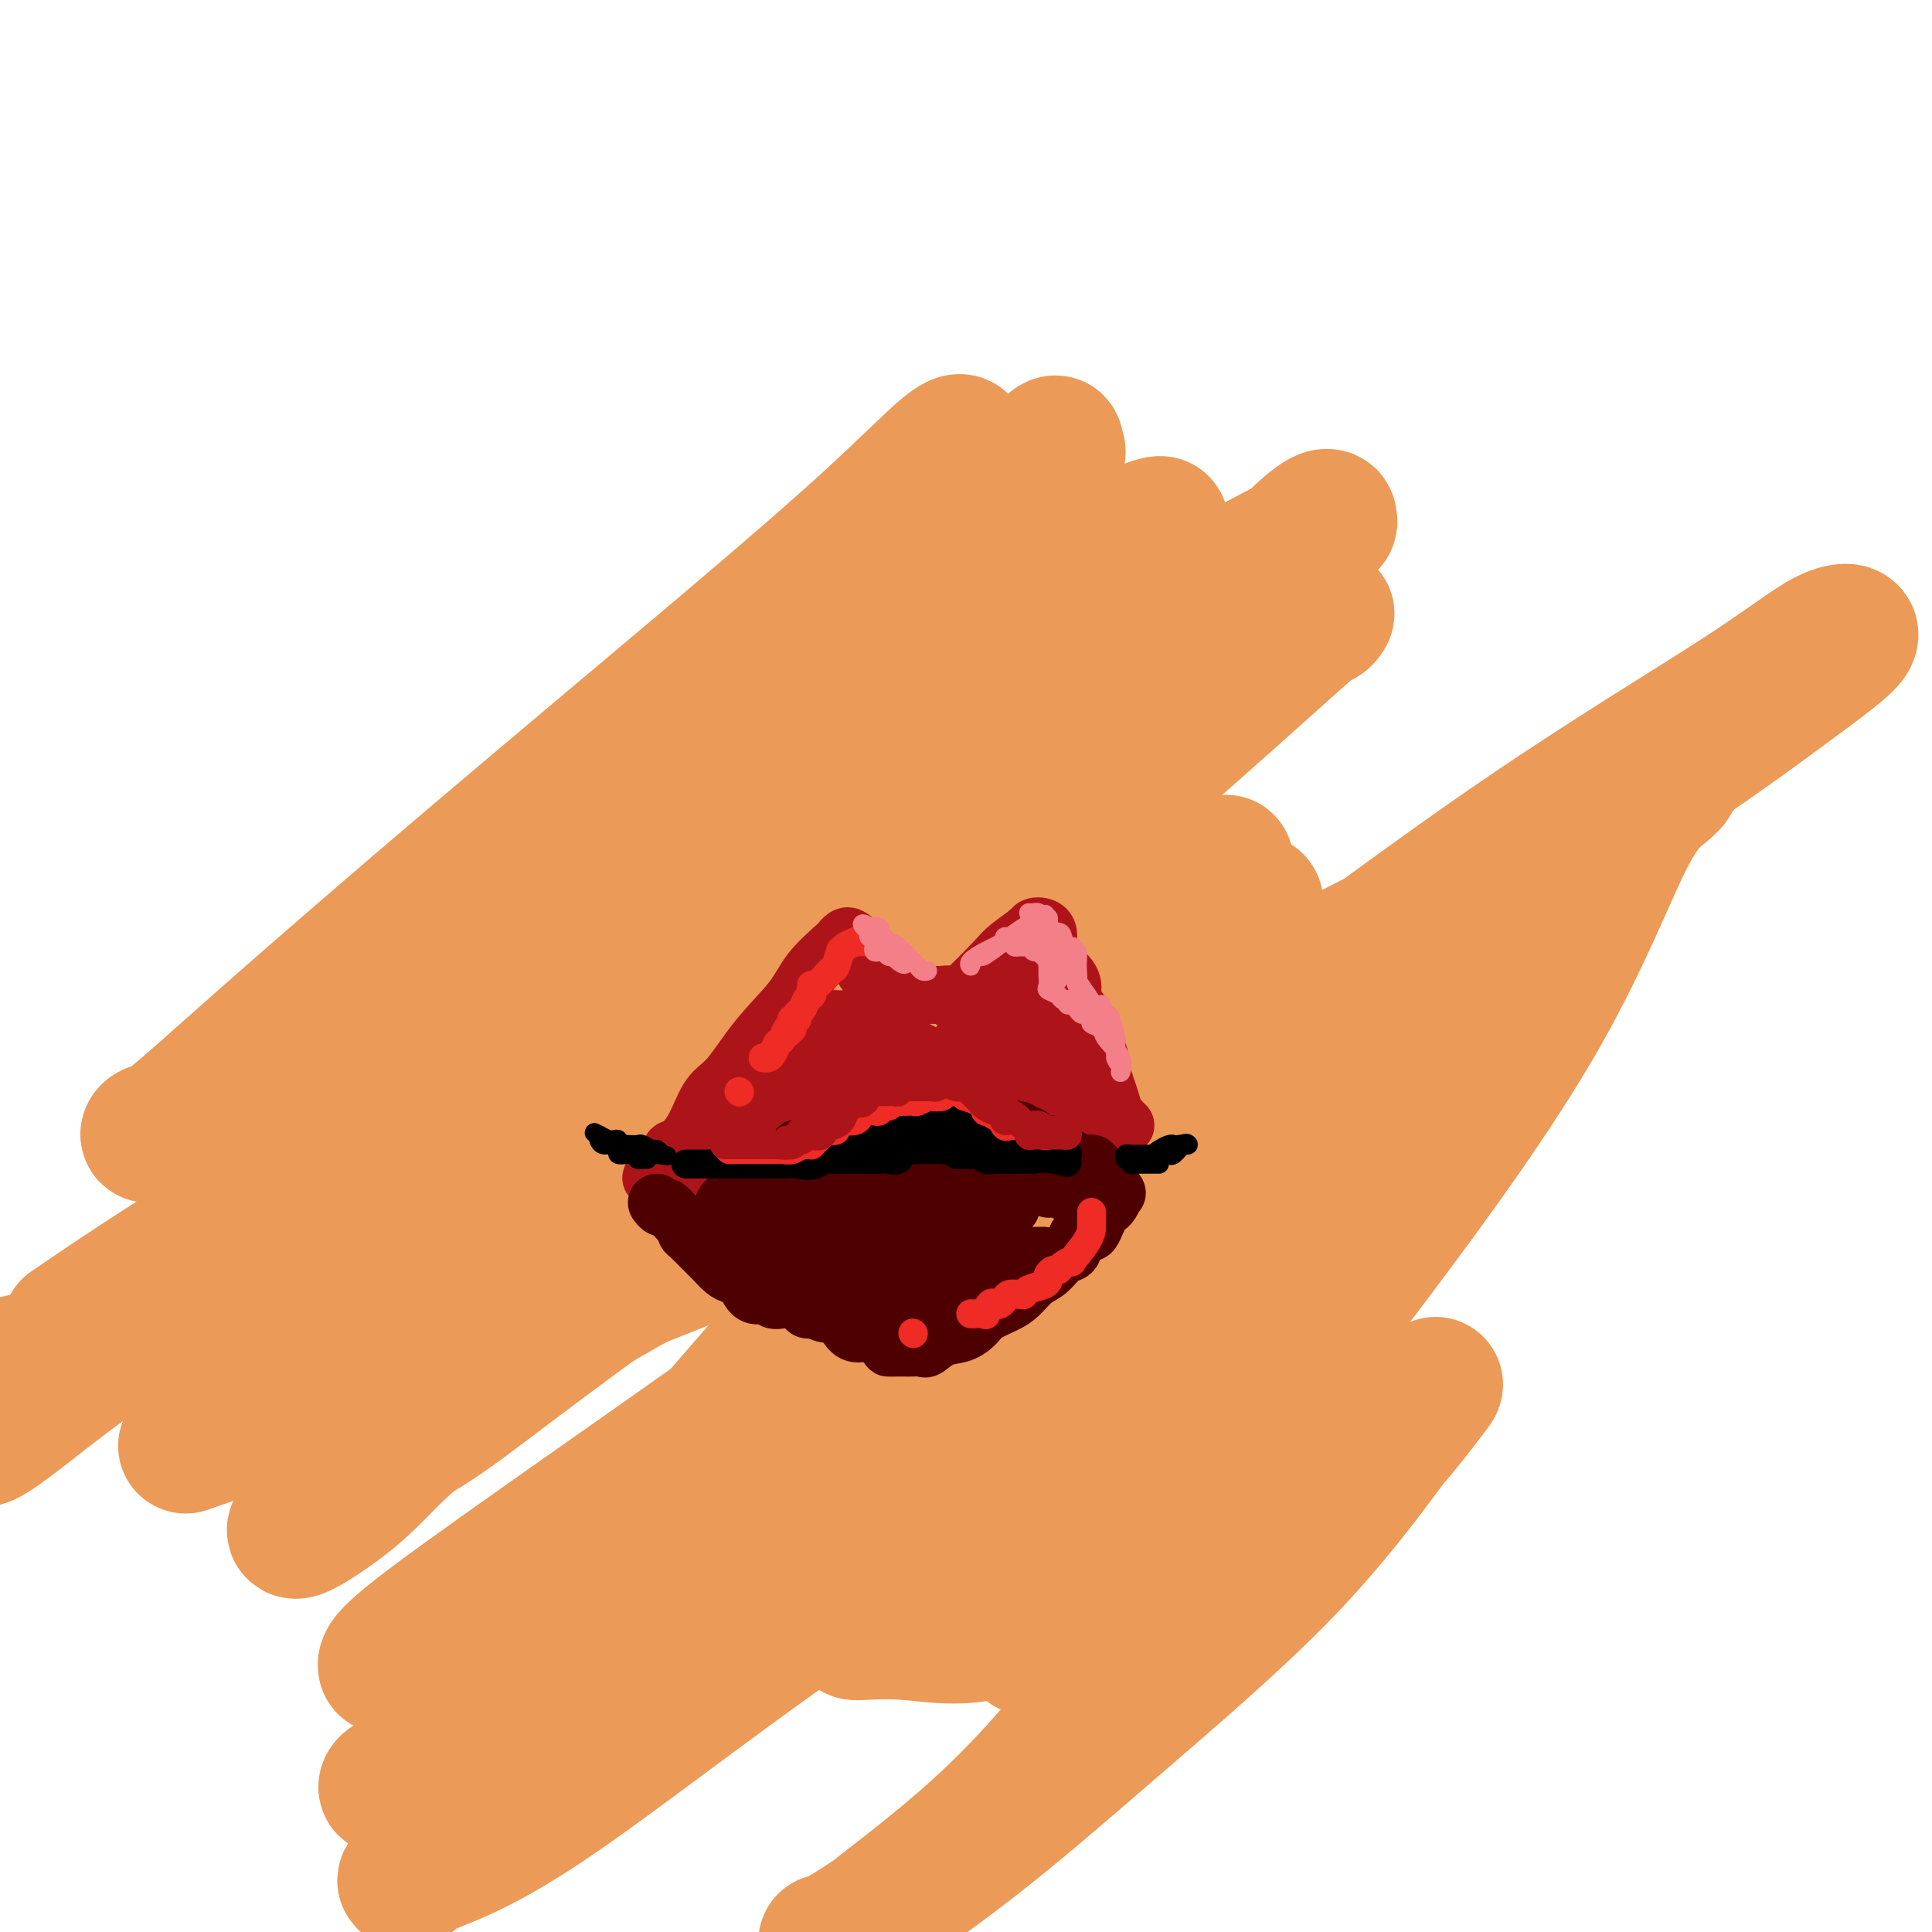 <svg viewBox='0 0 400 400' version='1.1' xmlns='http://www.w3.org/2000/svg' xmlns:xlink='http://www.w3.org/1999/xlink'><g fill='none' stroke='#EC9A57' stroke-width='28' stroke-linecap='round' stroke-linejoin='round'><path d='M198,133c-1.293,1.095 -2.586,2.190 -4,3c-1.414,0.810 -2.949,1.334 -6,3c-3.051,1.666 -7.617,4.473 -15,10c-7.383,5.527 -17.584,13.773 -25,20c-7.416,6.227 -12.047,10.434 -16,14c-3.953,3.566 -7.229,6.490 -9,8c-1.771,1.510 -2.037,1.607 -3,2c-0.963,0.393 -2.624,1.082 -1,1c1.624,-0.082 6.531,-0.935 11,-3c4.469,-2.065 8.498,-5.342 18,-11c9.502,-5.658 24.475,-13.697 39,-22c14.525,-8.303 28.603,-16.869 41,-24c12.397,-7.131 23.115,-12.825 31,-17c7.885,-4.175 12.937,-6.831 15,-8c2.063,-1.169 1.136,-0.851 1,-1c-0.136,-0.149 0.519,-0.765 0,-1c-0.519,-0.235 -2.213,-0.091 -9,7c-6.787,7.091 -18.666,21.127 -31,35c-12.334,13.873 -25.124,27.584 -41,44c-15.876,16.416 -34.839,35.537 -52,52c-17.161,16.463 -32.521,30.268 -44,40c-11.479,9.732 -19.077,15.392 -24,19c-4.923,3.608 -7.172,5.164 -8,6c-0.828,0.836 -0.237,0.953 0,1c0.237,0.047 0.118,0.023 0,0'/><path d='M66,311c-11.175,10.772 -1.113,4.702 5,0c6.113,-4.702 8.275,-8.037 14,-13c5.725,-4.963 15.012,-11.553 28,-21c12.988,-9.447 29.678,-21.751 47,-34c17.322,-12.249 35.276,-24.443 49,-34c13.724,-9.557 23.217,-16.476 30,-21c6.783,-4.524 10.856,-6.654 13,-8c2.144,-1.346 2.358,-1.908 1,-1c-1.358,0.908 -4.289,3.288 -11,7c-6.711,3.712 -17.202,8.757 -32,15c-14.798,6.243 -33.905,13.684 -56,23c-22.095,9.316 -47.179,20.508 -70,30c-22.821,9.492 -43.377,17.283 -58,22c-14.623,4.717 -23.311,6.358 -32,8'/><path d='M17,273c-2.253,1.538 -4.505,3.076 0,0c4.505,-3.076 15.769,-10.766 31,-20c15.231,-9.234 34.429,-20.011 47,-27c12.571,-6.989 18.514,-10.190 25,-14c6.486,-3.810 13.516,-8.228 19,-11c5.484,-2.772 9.424,-3.898 13,-5c3.576,-1.102 6.788,-2.180 9,-3c2.212,-0.820 3.423,-1.382 5,-2c1.577,-0.618 3.519,-1.290 5,-2c1.481,-0.710 2.500,-1.456 3,-2c0.500,-0.544 0.482,-0.885 1,-1c0.518,-0.115 1.573,-0.003 -1,1c-2.573,1.003 -8.772,2.896 -21,11c-12.228,8.104 -30.484,22.420 -51,35c-20.516,12.580 -43.293,23.425 -61,34c-17.707,10.575 -30.345,20.878 -37,26c-6.655,5.122 -7.328,5.061 -8,5'/><path d='M48,296c-8.275,2.909 -16.551,5.818 0,0c16.551,-5.818 57.928,-20.365 92,-34c34.072,-13.635 60.839,-26.360 91,-41c30.161,-14.640 63.715,-31.194 88,-45c24.285,-13.806 39.302,-24.864 49,-32c9.698,-7.136 14.076,-10.350 15,-12c0.924,-1.650 -1.606,-1.735 -5,0c-3.394,1.735 -7.650,5.290 -18,12c-10.350,6.710 -26.792,16.576 -45,29c-18.208,12.424 -38.183,27.406 -62,45c-23.817,17.594 -51.477,37.800 -74,54c-22.523,16.200 -39.908,28.393 -55,39c-15.092,10.607 -27.892,19.629 -35,25c-7.108,5.371 -8.523,7.090 -9,8c-0.477,0.910 -0.017,1.010 0,1c0.017,-0.010 -0.408,-0.130 0,0c0.408,0.130 1.648,0.508 4,0c2.352,-0.508 5.816,-1.904 12,-6c6.184,-4.096 15.090,-10.891 27,-19c11.910,-8.109 26.825,-17.530 45,-29c18.175,-11.470 39.610,-24.988 58,-37c18.390,-12.012 33.734,-22.516 45,-30c11.266,-7.484 18.452,-11.947 23,-15c4.548,-3.053 6.456,-4.695 5,-3c-1.456,1.695 -6.277,6.725 -10,11c-3.723,4.275 -6.350,7.793 -14,16c-7.650,8.207 -20.325,21.104 -33,34'/><path d='M242,267c-15.306,16.712 -25.070,27.993 -34,38c-8.930,10.007 -17.025,18.741 -22,24c-4.975,5.259 -6.830,7.045 -8,8c-1.170,0.955 -1.654,1.080 0,1c1.654,-0.080 5.448,-0.364 10,0c4.552,0.364 9.863,1.378 16,0c6.137,-1.378 13.098,-5.146 20,-9c6.902,-3.854 13.743,-7.794 24,-14c10.257,-6.206 23.931,-14.678 32,-19c8.069,-4.322 10.535,-4.494 13,-6c2.465,-1.506 4.930,-4.345 4,-3c-0.930,1.345 -5.256,6.875 -7,9c-1.744,2.125 -0.908,0.846 -4,5c-3.092,4.154 -10.113,13.740 -20,24c-9.887,10.260 -22.640,21.193 -34,31c-11.360,9.807 -21.328,18.486 -31,26c-9.672,7.514 -19.049,13.861 -24,17c-4.951,3.139 -5.475,3.069 -6,3'/><path d='M184,394c-1.407,1.089 -2.814,2.178 0,0c2.814,-2.178 9.849,-7.621 16,-13c6.151,-5.379 11.417,-10.692 17,-17c5.583,-6.308 11.481,-13.610 18,-22c6.519,-8.390 13.658,-17.867 19,-26c5.342,-8.133 8.888,-14.920 12,-21c3.112,-6.080 5.791,-11.451 7,-14c1.209,-2.549 0.946,-2.276 1,-3c0.054,-0.724 0.423,-2.447 0,-3c-0.423,-0.553 -1.638,0.063 -3,0c-1.362,-0.063 -2.872,-0.806 -5,0c-2.128,0.806 -4.876,3.160 -13,8c-8.124,4.840 -21.624,12.165 -37,21c-15.376,8.835 -32.627,19.179 -51,32c-18.373,12.821 -37.869,28.117 -51,37c-13.131,8.883 -19.899,11.352 -24,13c-4.101,1.648 -5.537,2.475 -6,3c-0.463,0.525 0.046,0.746 1,0c0.954,-0.746 2.354,-2.461 3,-3c0.646,-0.539 0.538,0.098 3,-3c2.462,-3.098 7.494,-9.931 11,-14c3.506,-4.069 5.486,-5.374 20,-22c14.514,-16.626 41.564,-48.572 60,-70c18.436,-21.428 28.260,-32.339 39,-44c10.740,-11.661 22.397,-24.072 29,-32c6.603,-7.928 8.151,-11.372 9,-13c0.849,-1.628 0.998,-1.438 1,-1c0.002,0.438 -0.142,1.125 -1,2c-0.858,0.875 -2.429,1.937 -4,3'/><path d='M255,192c-4.422,3.170 -13.478,9.095 -21,14c-7.522,4.905 -13.510,8.792 -33,20c-19.490,11.208 -52.483,29.739 -74,42c-21.517,12.261 -31.559,18.252 -39,22c-7.441,3.748 -12.281,5.254 -14,6c-1.719,0.746 -0.316,0.733 0,1c0.316,0.267 -0.453,0.816 1,0c1.453,-0.816 5.129,-2.995 10,-7c4.871,-4.005 10.937,-9.837 21,-19c10.063,-9.163 24.125,-21.659 40,-35c15.875,-13.341 33.565,-27.529 51,-42c17.435,-14.471 34.617,-29.225 48,-41c13.383,-11.775 22.968,-20.570 27,-24c4.032,-3.430 2.511,-1.494 2,-1c-0.511,0.494 -0.011,-0.454 0,-1c0.011,-0.546 -0.467,-0.689 -2,0c-1.533,0.689 -4.120,2.209 -11,5c-6.880,2.791 -18.052,6.851 -34,14c-15.948,7.149 -36.673,17.386 -58,27c-21.327,9.614 -43.257,18.604 -63,27c-19.743,8.396 -37.299,16.199 -49,22c-11.701,5.801 -17.545,9.599 -20,11c-2.455,1.401 -1.519,0.404 -1,0c0.519,-0.404 0.622,-0.214 2,0c1.378,0.214 4.029,0.452 7,-1c2.971,-1.452 6.260,-4.595 12,-10c5.740,-5.405 13.930,-13.070 23,-21c9.070,-7.930 19.020,-16.123 31,-27c11.980,-10.877 25.990,-24.439 40,-38'/><path d='M151,136c20.841,-18.689 25.944,-22.413 31,-27c5.056,-4.587 10.065,-10.039 13,-13c2.935,-2.961 3.798,-3.433 4,-4c0.202,-0.567 -0.255,-1.228 -3,1c-2.745,2.228 -7.777,7.347 -15,14c-7.223,6.653 -16.637,14.841 -31,27c-14.363,12.159 -33.675,28.291 -51,43c-17.325,14.709 -32.664,27.995 -44,38c-11.336,10.005 -18.670,16.727 -22,19c-3.330,2.273 -2.655,0.096 -1,0c1.655,-0.096 4.290,1.888 8,0c3.710,-1.888 8.494,-7.649 17,-15c8.506,-7.351 20.735,-16.292 34,-27c13.265,-10.708 27.565,-23.183 42,-35c14.435,-11.817 29.003,-22.977 44,-34c14.997,-11.023 30.423,-21.909 37,-27c6.577,-5.091 4.305,-4.387 4,-4c-0.305,0.387 1.356,0.458 1,2c-0.356,1.542 -2.729,4.556 -6,8c-3.271,3.444 -7.438,7.317 -13,12c-5.562,4.683 -12.518,10.175 -22,17c-9.482,6.825 -21.490,14.984 -32,22c-10.510,7.016 -19.522,12.889 -27,17c-7.478,4.111 -13.422,6.460 -13,7c0.422,0.540 7.211,-0.730 14,-2'/><path d='M120,175c6.161,-3.442 14.562,-11.049 24,-18c9.438,-6.951 19.913,-13.248 33,-20c13.087,-6.752 28.787,-13.959 40,-19c11.213,-5.041 17.939,-7.916 21,-9c3.061,-1.084 2.459,-0.379 2,0c-0.459,0.379 -0.773,0.430 -2,2c-1.227,1.570 -3.366,4.658 -5,7c-1.634,2.342 -2.764,3.938 -7,9c-4.236,5.062 -11.579,13.590 -32,38c-20.421,24.410 -53.922,64.702 -76,89c-22.078,24.298 -32.735,32.603 -39,38c-6.265,5.397 -8.138,7.887 -8,9c0.138,1.113 2.286,0.847 3,1c0.714,0.153 -0.006,0.723 2,0c2.006,-0.723 6.738,-2.740 12,-6c5.262,-3.260 11.056,-7.764 18,-13c6.944,-5.236 15.040,-11.205 27,-20c11.960,-8.795 27.786,-20.417 41,-30c13.214,-9.583 23.817,-17.126 32,-22c8.183,-4.874 13.948,-7.078 16,-8c2.052,-0.922 0.393,-0.562 0,0c-0.393,0.562 0.481,1.325 0,2c-0.481,0.675 -2.316,1.260 -6,6c-3.684,4.740 -9.218,13.635 -19,26c-9.782,12.365 -23.811,28.200 -41,48c-17.189,19.800 -37.536,43.564 -51,59c-13.464,15.436 -20.044,22.545 -23,25c-2.956,2.455 -2.287,0.256 -1,0c1.287,-0.256 3.193,1.431 7,0c3.807,-1.431 9.516,-5.980 20,-14c10.484,-8.020 25.742,-19.510 41,-31'/><path d='M149,324c19.991,-15.852 39.470,-32.983 57,-48c17.530,-15.017 33.111,-27.921 57,-48c23.889,-20.079 56.084,-47.334 71,-59c14.916,-11.666 12.552,-7.742 12,-7c-0.552,0.742 0.709,-1.698 1,-2c0.291,-0.302 -0.389,1.534 -2,3c-1.611,1.466 -4.154,2.563 -8,10c-3.846,7.437 -8.995,21.214 -18,37c-9.005,15.786 -21.867,33.582 -35,51c-13.133,17.418 -26.538,34.457 -37,46c-10.462,11.543 -17.979,17.589 -23,22c-5.021,4.411 -7.544,7.188 -9,9c-1.456,1.812 -1.845,2.661 -2,3c-0.155,0.339 -0.078,0.170 0,0'/></g>
<g fill='none' stroke='#AD1419' stroke-width='12' stroke-linecap='round' stroke-linejoin='round'><path d='M185,206c-0.806,0.021 -1.613,0.041 -2,0c-0.387,-0.041 -0.356,-0.144 -1,-1c-0.644,-0.856 -1.965,-2.465 -3,-4c-1.035,-1.535 -1.784,-2.996 -2,-4c-0.216,-1.004 0.100,-1.551 0,-2c-0.100,-0.449 -0.618,-0.799 -1,-1c-0.382,-0.201 -0.630,-0.251 -1,0c-0.370,0.251 -0.863,0.804 -1,1c-0.137,0.196 0.081,0.034 -1,1c-1.081,0.966 -3.461,3.060 -5,5c-1.539,1.940 -2.235,3.726 -4,6c-1.765,2.274 -4.598,5.037 -7,8c-2.402,2.963 -4.375,6.128 -6,8c-1.625,1.872 -2.904,2.452 -4,4c-1.096,1.548 -2.009,4.064 -3,6c-0.991,1.936 -2.059,3.292 -3,4c-0.941,0.708 -1.753,0.768 -2,1c-0.247,0.232 0.072,0.638 0,1c-0.072,0.362 -0.536,0.681 -1,1'/><path d='M138,240c-5.667,7.067 -2.333,2.733 -1,1c1.333,-1.733 0.667,-0.867 0,0'/><path d='M197,207c-0.097,-0.409 -0.194,-0.818 0,-1c0.194,-0.182 0.680,-0.137 1,0c0.320,0.137 0.473,0.366 2,-1c1.527,-1.366 4.427,-4.327 6,-6c1.573,-1.673 1.817,-2.060 3,-3c1.183,-0.940 3.304,-2.435 4,-3c0.696,-0.565 -0.033,-0.199 0,0c0.033,0.199 0.828,0.233 1,0c0.172,-0.233 -0.280,-0.733 0,-1c0.280,-0.267 1.291,-0.300 2,0c0.709,0.300 1.116,0.933 1,2c-0.116,1.067 -0.755,2.570 0,4c0.755,1.430 2.905,2.789 4,4c1.095,1.211 1.133,2.273 1,3c-0.133,0.727 -0.439,1.119 0,2c0.439,0.881 1.623,2.253 2,3c0.377,0.747 -0.054,0.870 0,1c0.054,0.130 0.591,0.266 1,1c0.409,0.734 0.688,2.067 1,3c0.312,0.933 0.656,1.467 1,2'/><path d='M227,217c1.654,4.177 0.288,2.121 0,2c-0.288,-0.121 0.501,1.693 1,3c0.499,1.307 0.707,2.105 1,3c0.293,0.895 0.671,1.886 1,3c0.329,1.114 0.610,2.351 1,3c0.390,0.649 0.888,0.710 1,1c0.112,0.290 -0.162,0.809 0,1c0.162,0.191 0.761,0.055 1,0c0.239,-0.055 0.120,-0.027 0,0'/><path d='M141,248c0.401,0.084 0.801,0.168 1,0c0.199,-0.168 0.196,-0.587 1,-1c0.804,-0.413 2.413,-0.820 3,-1c0.587,-0.180 0.151,-0.132 1,-1c0.849,-0.868 2.983,-2.651 6,-5c3.017,-2.349 6.915,-5.264 9,-7c2.085,-1.736 2.356,-2.293 3,-3c0.644,-0.707 1.662,-1.562 3,-2c1.338,-0.438 2.996,-0.457 4,-1c1.004,-0.543 1.354,-1.610 2,-2c0.646,-0.390 1.588,-0.105 2,0c0.412,0.105 0.293,0.028 1,0c0.707,-0.028 2.238,-0.007 3,0c0.762,0.007 0.755,0.002 1,0c0.245,-0.002 0.742,-0.000 1,0c0.258,0.000 0.276,-0.001 1,0c0.724,0.001 2.153,0.003 3,0c0.847,-0.003 1.113,-0.012 2,0c0.887,0.012 2.395,0.045 3,0c0.605,-0.045 0.308,-0.169 1,0c0.692,0.169 2.373,0.632 3,1c0.627,0.368 0.199,0.642 1,1c0.801,0.358 2.831,0.799 4,1c1.169,0.201 1.477,0.163 2,0c0.523,-0.163 1.261,-0.451 2,0c0.739,0.451 1.480,1.640 2,2c0.520,0.360 0.820,-0.110 1,0c0.180,0.110 0.241,0.799 1,1c0.759,0.201 2.217,-0.085 3,0c0.783,0.085 0.892,0.543 1,1'/><path d='M212,232c3.427,1.022 1.495,0.077 1,0c-0.495,-0.077 0.449,0.715 1,1c0.551,0.285 0.710,0.063 1,0c0.290,-0.063 0.712,0.034 1,0c0.288,-0.034 0.442,-0.197 1,0c0.558,0.197 1.518,0.756 2,1c0.482,0.244 0.485,0.174 1,0c0.515,-0.174 1.542,-0.453 2,0c0.458,0.453 0.347,1.638 1,2c0.653,0.362 2.070,-0.099 3,0c0.930,0.099 1.371,0.760 2,1c0.629,0.240 1.445,0.060 2,0c0.555,-0.060 0.851,-0.001 1,0c0.149,0.001 0.153,-0.055 -1,0c-1.153,0.055 -3.463,0.222 -5,0c-1.537,-0.222 -2.301,-0.833 -3,-1c-0.699,-0.167 -1.334,0.110 -2,0c-0.666,-0.110 -1.364,-0.607 -2,-1c-0.636,-0.393 -1.210,-0.683 -2,-1c-0.790,-0.317 -1.797,-0.662 -3,-1c-1.203,-0.338 -2.601,-0.669 -4,-1'/><path d='M209,232c-3.854,-1.174 -2.987,-1.609 -3,-2c-0.013,-0.391 -0.904,-0.739 -2,-1c-1.096,-0.261 -2.398,-0.436 -3,-1c-0.602,-0.564 -0.504,-1.518 -1,-2c-0.496,-0.482 -1.587,-0.492 -2,-1c-0.413,-0.508 -0.149,-1.513 0,-2c0.149,-0.487 0.182,-0.454 0,-1c-0.182,-0.546 -0.578,-1.669 -1,-2c-0.422,-0.331 -0.869,0.130 -1,0c-0.131,-0.130 0.055,-0.851 0,-1c-0.055,-0.149 -0.351,0.273 0,0c0.351,-0.273 1.351,-1.240 2,-2c0.649,-0.760 0.948,-1.313 2,-2c1.052,-0.687 2.855,-1.507 4,-2c1.145,-0.493 1.630,-0.658 2,-1c0.370,-0.342 0.625,-0.861 1,-1c0.375,-0.139 0.870,0.104 1,0c0.130,-0.104 -0.106,-0.554 0,-1c0.106,-0.446 0.553,-0.889 1,-1c0.447,-0.111 0.893,0.110 1,0c0.107,-0.110 -0.126,-0.551 0,-1c0.126,-0.449 0.612,-0.906 1,-1c0.388,-0.094 0.679,0.177 1,0c0.321,-0.177 0.674,-0.800 1,-1c0.326,-0.200 0.626,0.023 1,0c0.374,-0.023 0.821,-0.292 1,0c0.179,0.292 0.089,1.146 0,2'/><path d='M215,208c0.494,1.633 -0.270,5.215 0,8c0.270,2.785 1.574,4.775 2,6c0.426,1.225 -0.025,1.687 0,2c0.025,0.313 0.527,0.476 1,1c0.473,0.524 0.917,1.408 1,2c0.083,0.592 -0.194,0.891 0,1c0.194,0.109 0.859,0.029 1,0c0.141,-0.029 -0.241,-0.008 0,0c0.241,0.008 1.104,0.003 1,0c-0.104,-0.003 -1.175,-0.005 -2,0c-0.825,0.005 -1.405,0.017 -2,0c-0.595,-0.017 -1.205,-0.061 -2,0c-0.795,0.061 -1.773,0.228 -2,0c-0.227,-0.228 0.299,-0.853 0,-1c-0.299,-0.147 -1.423,0.182 -2,0c-0.577,-0.182 -0.608,-0.875 -1,-1c-0.392,-0.125 -1.146,0.317 -2,0c-0.854,-0.317 -1.807,-1.393 -3,-2c-1.193,-0.607 -2.627,-0.745 -4,-1c-1.373,-0.255 -2.687,-0.628 -4,-1'/><path d='M197,222c-3.566,-1.397 -1.479,-1.890 -1,-2c0.479,-0.110 -0.648,0.164 -1,0c-0.352,-0.164 0.072,-0.765 0,-1c-0.072,-0.235 -0.639,-0.104 -1,0c-0.361,0.104 -0.516,0.181 -1,0c-0.484,-0.181 -1.296,-0.621 -2,-1c-0.704,-0.379 -1.299,-0.698 -2,-1c-0.701,-0.302 -1.508,-0.588 -2,-1c-0.492,-0.412 -0.671,-0.952 -1,-1c-0.329,-0.048 -0.809,0.394 -2,0c-1.191,-0.394 -3.093,-1.626 -4,-2c-0.907,-0.374 -0.819,0.110 -1,0c-0.181,-0.110 -0.631,-0.814 -1,-1c-0.369,-0.186 -0.659,0.146 -1,0c-0.341,-0.146 -0.734,-0.771 -1,-1c-0.266,-0.229 -0.404,-0.063 -1,0c-0.596,0.063 -1.652,0.024 -2,0c-0.348,-0.024 0.010,-0.033 0,0c-0.010,0.033 -0.387,0.106 -1,0c-0.613,-0.106 -1.461,-0.393 -3,0c-1.539,0.393 -3.769,1.464 -5,2c-1.231,0.536 -1.464,0.535 -3,2c-1.536,1.465 -4.377,4.396 -6,6c-1.623,1.604 -2.029,1.882 -3,3c-0.971,1.118 -2.508,3.077 -3,4c-0.492,0.923 0.061,0.811 0,1c-0.061,0.189 -0.734,0.681 -1,1c-0.266,0.319 -0.123,0.467 0,1c0.123,0.533 0.225,1.451 0,2c-0.225,0.549 -0.779,0.728 -1,1c-0.221,0.272 -0.111,0.636 0,1'/><path d='M147,235c-0.774,2.168 -0.208,2.087 0,2c0.208,-0.087 0.058,-0.181 0,0c-0.058,0.181 -0.025,0.637 0,1c0.025,0.363 0.040,0.633 0,1c-0.040,0.367 -0.136,0.830 0,1c0.136,0.170 0.505,0.045 1,0c0.495,-0.045 1.115,-0.012 2,0c0.885,0.012 2.033,0.003 3,0c0.967,-0.003 1.751,-0.001 3,0c1.249,0.001 2.963,0.001 4,0c1.037,-0.001 1.398,-0.003 2,0c0.602,0.003 1.446,0.011 2,0c0.554,-0.011 0.817,-0.040 1,0c0.183,0.040 0.285,0.150 1,0c0.715,-0.150 2.044,-0.561 3,-1c0.956,-0.439 1.538,-0.905 2,-1c0.462,-0.095 0.803,0.180 1,0c0.197,-0.180 0.250,-0.817 1,-1c0.750,-0.183 2.197,0.088 3,0c0.803,-0.088 0.963,-0.534 1,-1c0.037,-0.466 -0.049,-0.951 0,-1c0.049,-0.049 0.233,0.338 1,0c0.767,-0.338 2.117,-1.401 3,-2c0.883,-0.599 1.297,-0.735 2,-1c0.703,-0.265 1.694,-0.659 2,-1c0.306,-0.341 -0.071,-0.630 0,-1c0.071,-0.370 0.592,-0.820 1,-1c0.408,-0.180 0.704,-0.090 1,0'/><path d='M187,229c4.023,-1.929 2.580,-1.252 2,-1c-0.580,0.252 -0.296,0.078 0,0c0.296,-0.078 0.603,-0.060 1,0c0.397,0.060 0.883,0.162 1,0c0.117,-0.162 -0.137,-0.587 0,-1c0.137,-0.413 0.664,-0.816 1,-1c0.336,-0.184 0.481,-0.151 -1,1c-1.481,1.151 -4.588,3.421 -7,5c-2.412,1.579 -4.129,2.468 -5,3c-0.871,0.532 -0.895,0.706 -1,1c-0.105,0.294 -0.289,0.707 -1,1c-0.711,0.293 -1.948,0.464 -3,1c-1.052,0.536 -1.917,1.435 -3,2c-1.083,0.565 -2.383,0.797 -3,1c-0.617,0.203 -0.550,0.379 -1,1c-0.450,0.621 -1.415,1.687 -2,2c-0.585,0.313 -0.789,-0.126 -1,0c-0.211,0.126 -0.427,0.818 -1,1c-0.573,0.182 -1.501,-0.148 -2,0c-0.499,0.148 -0.569,0.772 -1,1c-0.431,0.228 -1.223,0.061 -2,0c-0.777,-0.061 -1.538,-0.016 -2,0c-0.462,0.016 -0.624,0.004 -1,0c-0.376,-0.004 -0.964,-0.001 -1,0c-0.036,0.001 0.482,0.001 1,0'/><path d='M155,246c-1.199,-0.216 0.804,-1.756 3,-3c2.196,-1.244 4.586,-2.193 6,-3c1.414,-0.807 1.853,-1.473 3,-2c1.147,-0.527 3.002,-0.916 4,-1c0.998,-0.084 1.140,0.136 2,0c0.860,-0.136 2.437,-0.629 3,-1c0.563,-0.371 0.110,-0.621 1,-1c0.890,-0.379 3.121,-0.886 4,-1c0.879,-0.114 0.407,0.166 1,0c0.593,-0.166 2.253,-0.776 3,-1c0.747,-0.224 0.582,-0.060 1,0c0.418,0.060 1.420,0.016 2,0c0.580,-0.016 0.737,-0.004 1,0c0.263,0.004 0.631,0.001 1,0c0.369,-0.001 0.741,-0.000 1,0c0.259,0.000 0.407,0.000 1,0c0.593,-0.000 1.632,0.000 2,0c0.368,-0.000 0.066,-0.000 1,0c0.934,0.000 3.105,0.001 4,0c0.895,-0.001 0.516,-0.004 1,0c0.484,0.004 1.832,0.017 3,0c1.168,-0.017 2.155,-0.062 3,0c0.845,0.062 1.546,0.233 2,0c0.454,-0.233 0.661,-0.870 1,-1c0.339,-0.130 0.811,0.249 1,0c0.189,-0.249 0.094,-1.124 0,-2'/><path d='M210,230c6.471,-2.051 1.149,-3.179 -2,-4c-3.149,-0.821 -4.126,-1.334 -5,-2c-0.874,-0.666 -1.647,-1.484 -3,-2c-1.353,-0.516 -3.286,-0.730 -4,-1c-0.714,-0.270 -0.207,-0.597 -1,-1c-0.793,-0.403 -2.884,-0.882 -4,-1c-1.116,-0.118 -1.257,0.126 -2,0c-0.743,-0.126 -2.090,-0.621 -3,-1c-0.910,-0.379 -1.384,-0.640 -2,-1c-0.616,-0.360 -1.374,-0.817 -2,-1c-0.626,-0.183 -1.120,-0.092 -2,0c-0.880,0.092 -2.148,0.185 -3,0c-0.852,-0.185 -1.290,-0.648 -3,0c-1.710,0.648 -4.693,2.405 -6,3c-1.307,0.595 -0.940,0.026 -1,0c-0.060,-0.026 -0.549,0.490 -1,1c-0.451,0.510 -0.863,1.015 -1,1c-0.137,-0.015 0.003,-0.551 -1,0c-1.003,0.551 -3.149,2.190 -4,3c-0.851,0.810 -0.409,0.792 -1,1c-0.591,0.208 -2.216,0.643 -3,1c-0.784,0.357 -0.727,0.637 -1,1c-0.273,0.363 -0.877,0.809 -1,1c-0.123,0.191 0.236,0.128 1,0c0.764,-0.128 1.933,-0.322 5,-2c3.067,-1.678 8.034,-4.839 13,-8'/><path d='M173,218c4.473,-2.465 6.154,-3.627 8,-5c1.846,-1.373 3.855,-2.956 5,-4c1.145,-1.044 1.424,-1.548 2,-2c0.576,-0.452 1.449,-0.853 2,-1c0.551,-0.147 0.780,-0.040 1,0c0.220,0.040 0.430,0.015 1,0c0.570,-0.015 1.500,-0.019 2,0c0.500,0.019 0.572,0.061 1,0c0.428,-0.061 1.213,-0.223 2,0c0.787,0.223 1.577,0.833 2,1c0.423,0.167 0.480,-0.109 1,0c0.520,0.109 1.502,0.603 2,1c0.498,0.397 0.512,0.697 1,1c0.488,0.303 1.451,0.608 2,1c0.549,0.392 0.684,0.871 1,1c0.316,0.129 0.814,-0.091 1,0c0.186,0.091 0.061,0.493 0,1c-0.061,0.507 -0.058,1.119 0,2c0.058,0.881 0.170,2.030 0,4c-0.170,1.970 -0.623,4.761 -1,6c-0.377,1.239 -0.679,0.925 -1,1c-0.321,0.075 -0.660,0.537 -1,1'/><path d='M204,226c-0.333,2.500 -0.167,1.250 0,0'/></g>
<g fill='none' stroke='#4E0000' stroke-width='12' stroke-linecap='round' stroke-linejoin='round'><path d='M136,249c0.364,0.477 0.728,0.954 1,1c0.272,0.046 0.451,-0.338 1,0c0.549,0.338 1.469,1.398 2,2c0.531,0.602 0.674,0.745 1,1c0.326,0.255 0.836,0.620 1,1c0.164,0.380 -0.017,0.774 0,1c0.017,0.226 0.231,0.285 1,1c0.769,0.715 2.093,2.087 3,3c0.907,0.913 1.396,1.366 2,2c0.604,0.634 1.321,1.447 2,2c0.679,0.553 1.319,0.845 2,1c0.681,0.155 1.403,0.172 2,1c0.597,0.828 1.069,2.469 2,3c0.931,0.531 2.319,-0.046 3,0c0.681,0.046 0.653,0.715 1,1c0.347,0.285 1.069,0.186 2,0c0.931,-0.186 2.069,-0.458 3,0c0.931,0.458 1.653,1.645 2,2c0.347,0.355 0.319,-0.121 1,0c0.681,0.121 2.073,0.841 3,1c0.927,0.159 1.390,-0.241 2,0c0.610,0.241 1.368,1.123 2,2c0.632,0.877 1.138,1.751 2,2c0.862,0.249 2.078,-0.125 3,0c0.922,0.125 1.549,0.750 2,1c0.451,0.250 0.725,0.125 1,0'/><path d='M183,277c4.279,1.845 1.478,1.959 1,2c-0.478,0.041 1.368,0.011 2,0c0.632,-0.011 0.052,-0.001 0,0c-0.052,0.001 0.425,-0.007 1,0c0.575,0.007 1.249,0.028 2,0c0.751,-0.028 1.581,-0.104 2,0c0.419,0.104 0.428,0.390 1,0c0.572,-0.390 1.707,-1.456 3,-2c1.293,-0.544 2.744,-0.567 4,-1c1.256,-0.433 2.317,-1.275 3,-2c0.683,-0.725 0.987,-1.334 2,-2c1.013,-0.666 2.736,-1.391 4,-2c1.264,-0.609 2.069,-1.103 3,-2c0.931,-0.897 1.989,-2.198 3,-3c1.011,-0.802 1.976,-1.105 3,-2c1.024,-0.895 2.105,-2.382 3,-3c0.895,-0.618 1.602,-0.368 2,-1c0.398,-0.632 0.488,-2.148 1,-3c0.512,-0.852 1.447,-1.041 2,-1c0.553,0.041 0.725,0.310 1,0c0.275,-0.310 0.652,-1.201 1,-2c0.348,-0.799 0.668,-1.507 1,-2c0.332,-0.493 0.677,-0.771 1,-1c0.323,-0.229 0.626,-0.408 1,-1c0.374,-0.592 0.821,-1.598 1,-2c0.179,-0.402 0.089,-0.201 0,0'/><path d='M231,247c0.202,0.000 0.404,0.000 0,0c-0.404,-0.000 -1.414,-0.000 -2,0c-0.586,0.000 -0.747,0.000 -1,0c-0.253,-0.000 -0.596,-0.000 -1,0c-0.404,0.000 -0.869,0.000 -1,0c-0.131,-0.000 0.071,-0.000 0,0c-0.071,0.000 -0.414,0.001 -1,0c-0.586,-0.001 -1.414,-0.004 -2,0c-0.586,0.004 -0.931,0.015 -1,0c-0.069,-0.015 0.136,-0.056 0,0c-0.136,0.056 -0.614,0.207 -1,0c-0.386,-0.207 -0.682,-0.774 -1,-1c-0.318,-0.226 -0.659,-0.113 -1,0'/><path d='M219,246c-2.322,-0.172 -2.128,-0.101 -2,0c0.128,0.101 0.188,0.234 0,0c-0.188,-0.234 -0.624,-0.833 -1,-1c-0.376,-0.167 -0.691,0.100 -1,0c-0.309,-0.100 -0.611,-0.565 -1,-1c-0.389,-0.435 -0.864,-0.838 -1,-1c-0.136,-0.162 0.066,-0.082 0,0c-0.066,0.082 -0.402,0.166 -1,0c-0.598,-0.166 -1.459,-0.581 -2,-1c-0.541,-0.419 -0.763,-0.843 -1,-1c-0.237,-0.157 -0.491,-0.046 -1,0c-0.509,0.046 -1.274,0.028 -2,0c-0.726,-0.028 -1.414,-0.064 -2,0c-0.586,0.064 -1.072,0.228 -2,0c-0.928,-0.228 -2.298,-0.850 -3,-1c-0.702,-0.150 -0.734,0.170 -1,0c-0.266,-0.170 -0.765,-0.830 -2,-1c-1.235,-0.170 -3.205,0.151 -4,0c-0.795,-0.151 -0.414,-0.772 -1,-1c-0.586,-0.228 -2.137,-0.061 -3,0c-0.863,0.061 -1.037,0.016 -2,0c-0.963,-0.016 -2.715,-0.004 -4,0c-1.285,0.004 -2.101,0.001 -3,0c-0.899,-0.001 -1.879,-0.000 -3,0c-1.121,0.000 -2.383,0.000 -3,0c-0.617,-0.000 -0.589,-0.000 -1,0c-0.411,0.000 -1.260,0.000 -2,0c-0.740,-0.000 -1.370,-0.000 -2,0'/><path d='M168,238c-4.710,-0.258 -2.484,-0.402 -2,0c0.484,0.402 -0.772,1.350 -2,2c-1.228,0.650 -2.427,1.000 -3,1c-0.573,-0.000 -0.520,-0.351 -1,0c-0.480,0.351 -1.494,1.403 -2,2c-0.506,0.597 -0.502,0.737 -1,1c-0.498,0.263 -1.496,0.648 -2,1c-0.504,0.352 -0.515,0.672 -1,1c-0.485,0.328 -1.444,0.664 -2,1c-0.556,0.336 -0.708,0.671 -1,1c-0.292,0.329 -0.724,0.650 -1,1c-0.276,0.350 -0.397,0.727 0,1c0.397,0.273 1.310,0.442 2,0c0.690,-0.442 1.157,-1.495 2,-2c0.843,-0.505 2.064,-0.464 4,-2c1.936,-1.536 4.588,-4.650 6,-6c1.412,-1.350 1.586,-0.935 2,-1c0.414,-0.065 1.070,-0.608 2,-1c0.930,-0.392 2.136,-0.631 3,-1c0.864,-0.369 1.386,-0.869 2,-1c0.614,-0.131 1.318,0.105 2,0c0.682,-0.105 1.341,-0.553 2,-1'/><path d='M177,235c4.759,-2.409 3.157,-1.430 3,-1c-0.157,0.430 1.132,0.311 2,0c0.868,-0.311 1.317,-0.815 2,-1c0.683,-0.185 1.601,-0.049 2,0c0.399,0.049 0.280,0.013 1,0c0.720,-0.013 2.280,-0.004 3,0c0.720,0.004 0.602,0.001 1,0c0.398,-0.001 1.314,-0.000 2,0c0.686,0.000 1.144,0.000 2,0c0.856,-0.000 2.112,-0.000 3,0c0.888,0.000 1.408,0.000 2,0c0.592,-0.000 1.257,-0.001 2,0c0.743,0.001 1.565,0.004 2,0c0.435,-0.004 0.484,-0.016 1,0c0.516,0.016 1.500,0.061 2,0c0.500,-0.061 0.515,-0.227 1,0c0.485,0.227 1.439,0.848 2,1c0.561,0.152 0.728,-0.166 1,0c0.272,0.166 0.650,0.815 1,1c0.350,0.185 0.671,-0.094 1,0c0.329,0.094 0.665,0.560 1,1c0.335,0.440 0.667,0.853 1,1c0.333,0.147 0.665,0.028 1,0c0.335,-0.028 0.671,0.034 1,0c0.329,-0.034 0.651,-0.163 1,0c0.349,0.163 0.723,0.618 1,1c0.277,0.382 0.455,0.691 1,1c0.545,0.309 1.455,0.619 2,1c0.545,0.381 0.724,0.833 1,1c0.276,0.167 0.650,0.048 1,0c0.350,-0.048 0.675,-0.024 1,0'/><path d='M225,241c2.857,1.233 1.501,0.314 1,0c-0.501,-0.314 -0.147,-0.024 0,0c0.147,0.024 0.085,-0.218 0,0c-0.085,0.218 -0.195,0.896 0,1c0.195,0.104 0.695,-0.364 0,0c-0.695,0.364 -2.583,1.562 -5,2c-2.417,0.438 -5.362,0.117 -8,0c-2.638,-0.117 -4.968,-0.031 -7,0c-2.032,0.031 -3.766,0.008 -6,0c-2.234,-0.008 -4.969,-0.002 -6,0c-1.031,0.002 -0.357,0.001 -1,0c-0.643,-0.001 -2.602,-0.000 -4,0c-1.398,0.000 -2.236,0.001 -3,0c-0.764,-0.001 -1.454,-0.002 -2,0c-0.546,0.002 -0.950,0.008 -2,0c-1.050,-0.008 -2.748,-0.030 -4,0c-1.252,0.030 -2.058,0.110 -4,0c-1.942,-0.110 -5.021,-0.411 -7,0c-1.979,0.411 -2.860,1.535 -4,2c-1.140,0.465 -2.541,0.272 -4,1c-1.459,0.728 -2.977,2.377 -4,3c-1.023,0.623 -1.553,0.218 -2,0c-0.447,-0.218 -0.813,-0.251 -1,0c-0.187,0.251 -0.196,0.786 0,1c0.196,0.214 0.598,0.107 1,0'/><path d='M153,251c-1.990,0.962 0.036,-0.132 2,0c1.964,0.132 3.867,1.492 6,2c2.133,0.508 4.497,0.164 8,0c3.503,-0.164 8.146,-0.148 12,0c3.854,0.148 6.919,0.428 10,0c3.081,-0.428 6.177,-1.565 8,-2c1.823,-0.435 2.372,-0.169 3,0c0.628,0.169 1.333,0.241 2,0c0.667,-0.241 1.294,-0.795 2,-1c0.706,-0.205 1.491,-0.060 2,0c0.509,0.060 0.742,0.034 1,0c0.258,-0.034 0.542,-0.076 0,0c-0.542,0.076 -1.908,0.269 -5,1c-3.092,0.731 -7.910,2.000 -12,3c-4.090,1.000 -7.453,1.732 -11,2c-3.547,0.268 -7.280,0.072 -10,0c-2.720,-0.072 -4.428,-0.019 -6,0c-1.572,0.019 -3.007,0.003 -4,0c-0.993,-0.003 -1.544,0.006 -2,0c-0.456,-0.006 -0.816,-0.026 -1,0c-0.184,0.026 -0.193,0.098 1,0c1.193,-0.098 3.588,-0.367 5,0c1.412,0.367 1.842,1.368 3,2c1.158,0.632 3.045,0.895 6,1c2.955,0.105 6.977,0.053 11,0'/><path d='M184,259c6.033,0.432 8.115,0.011 10,0c1.885,-0.011 3.575,0.387 6,0c2.425,-0.387 5.587,-1.559 7,-2c1.413,-0.441 1.079,-0.150 1,0c-0.079,0.150 0.099,0.158 0,0c-0.099,-0.158 -0.474,-0.483 -2,0c-1.526,0.483 -4.204,1.774 -7,3c-2.796,1.226 -5.709,2.389 -8,3c-2.291,0.611 -3.961,0.672 -5,1c-1.039,0.328 -1.448,0.925 -2,1c-0.552,0.075 -1.246,-0.372 -1,0c0.246,0.372 1.431,1.564 3,2c1.569,0.436 3.520,0.117 5,0c1.480,-0.117 2.487,-0.031 4,0c1.513,0.031 3.530,0.007 5,0c1.470,-0.007 2.391,0.004 3,0c0.609,-0.004 0.905,-0.022 1,0c0.095,0.022 -0.013,0.083 0,0c0.013,-0.083 0.147,-0.309 -1,0c-1.147,0.309 -3.573,1.155 -6,2'/><path d='M197,269c-1.758,0.928 -3.152,2.249 -4,3c-0.848,0.751 -1.150,0.933 -2,1c-0.850,0.067 -2.249,0.019 -3,0c-0.751,-0.019 -0.853,-0.011 -1,0c-0.147,0.011 -0.340,0.023 -1,0c-0.660,-0.023 -1.787,-0.082 -3,0c-1.213,0.082 -2.510,0.306 -4,0c-1.490,-0.306 -3.172,-1.141 -4,-2c-0.828,-0.859 -0.803,-1.740 -1,-3c-0.197,-1.260 -0.617,-2.898 -1,-4c-0.383,-1.102 -0.728,-1.669 -1,-2c-0.272,-0.331 -0.470,-0.428 -1,-1c-0.530,-0.572 -1.390,-1.621 -2,-2c-0.610,-0.379 -0.969,-0.087 -1,0c-0.031,0.087 0.268,-0.029 0,0c-0.268,0.029 -1.103,0.203 -2,0c-0.897,-0.203 -1.858,-0.782 -2,-1c-0.142,-0.218 0.534,-0.073 0,0c-0.534,0.073 -2.280,0.076 -3,0c-0.720,-0.076 -0.416,-0.231 1,0c1.416,0.231 3.943,0.846 6,1c2.057,0.154 3.643,-0.155 5,0c1.357,0.155 2.485,0.774 5,1c2.515,0.226 6.416,0.061 10,0c3.584,-0.061 6.849,-0.016 10,0c3.151,0.016 6.186,0.005 8,0c1.814,-0.005 2.407,-0.002 3,0'/><path d='M209,260c8.360,0.309 5.259,0.083 4,0c-1.259,-0.083 -0.678,-0.022 0,0c0.678,0.022 1.452,0.006 2,0c0.548,-0.006 0.871,-0.002 1,0c0.129,0.002 0.065,0.001 0,0'/></g>
<g fill='none' stroke='#000000' stroke-width='6' stroke-linecap='round' stroke-linejoin='round'><path d='M142,241c0.728,0.000 1.457,0.000 2,0c0.543,-0.000 0.901,-0.000 2,0c1.099,0.000 2.941,0.000 4,0c1.059,-0.000 1.336,-0.001 2,0c0.664,0.001 1.717,0.003 3,0c1.283,-0.003 2.798,-0.011 4,0c1.202,0.011 2.091,0.043 3,0c0.909,-0.043 1.839,-0.159 3,0c1.161,0.159 2.552,0.594 4,0c1.448,-0.594 2.951,-2.218 4,-3c1.049,-0.782 1.643,-0.721 2,-1c0.357,-0.279 0.477,-0.898 1,-1c0.523,-0.102 1.451,0.312 2,0c0.549,-0.312 0.721,-1.352 1,-2c0.279,-0.648 0.666,-0.906 1,-1c0.334,-0.094 0.613,-0.025 1,0c0.387,0.025 0.880,0.008 1,0c0.120,-0.008 -0.134,-0.005 0,0c0.134,0.005 0.655,0.012 1,0c0.345,-0.012 0.512,-0.042 1,0c0.488,0.042 1.297,0.155 2,0c0.703,-0.155 1.302,-0.578 2,-1c0.698,-0.422 1.496,-0.844 2,-1c0.504,-0.156 0.716,-0.044 1,0c0.284,0.044 0.642,0.022 1,0'/><path d='M192,231c3.976,-1.530 2.416,-0.355 2,0c-0.416,0.355 0.312,-0.111 1,0c0.688,0.111 1.337,0.798 2,1c0.663,0.202 1.342,-0.082 2,0c0.658,0.082 1.296,0.529 2,1c0.704,0.471 1.474,0.967 2,1c0.526,0.033 0.809,-0.398 1,0c0.191,0.398 0.289,1.623 1,2c0.711,0.377 2.035,-0.096 3,0c0.965,0.096 1.570,0.762 2,1c0.430,0.238 0.683,0.050 1,0c0.317,-0.050 0.697,0.040 1,0c0.303,-0.040 0.528,-0.208 1,0c0.472,0.208 1.190,0.792 2,1c0.810,0.208 1.711,0.041 2,0c0.289,-0.041 -0.033,0.044 0,0c0.033,-0.044 0.421,-0.218 1,0c0.579,0.218 1.348,0.828 2,1c0.652,0.172 1.186,-0.094 1,0c-0.186,0.094 -1.093,0.547 -2,1'/><path d='M219,240c4.194,1.392 1.178,0.373 -1,0c-2.178,-0.373 -3.517,-0.100 -4,0c-0.483,0.100 -0.109,0.028 -1,0c-0.891,-0.028 -3.046,-0.011 -4,0c-0.954,0.011 -0.706,0.017 -1,0c-0.294,-0.017 -1.129,-0.057 -2,0c-0.871,0.057 -1.777,0.211 -2,0c-0.223,-0.211 0.238,-0.788 0,-1c-0.238,-0.212 -1.176,-0.060 -2,0c-0.824,0.060 -1.534,0.026 -2,0c-0.466,-0.026 -0.689,-0.046 -1,0c-0.311,0.046 -0.709,0.156 -1,0c-0.291,-0.156 -0.473,-0.578 -1,-1c-0.527,-0.422 -1.398,-0.845 -2,-1c-0.602,-0.155 -0.934,-0.041 -1,0c-0.066,0.041 0.133,0.008 0,0c-0.133,-0.008 -0.597,0.008 -1,0c-0.403,-0.008 -0.743,-0.041 -1,0c-0.257,0.041 -0.431,0.155 -1,0c-0.569,-0.155 -1.534,-0.577 -2,-1c-0.466,-0.423 -0.435,-0.845 -1,-1c-0.565,-0.155 -1.726,-0.044 -2,0c-0.274,0.044 0.340,0.019 0,0c-0.340,-0.019 -1.632,-0.034 -3,0c-1.368,0.034 -2.810,0.117 -4,0c-1.190,-0.117 -2.127,-0.434 -3,0c-0.873,0.434 -1.681,1.619 -3,2c-1.319,0.381 -3.147,-0.042 -4,0c-0.853,0.042 -0.730,0.550 -1,1c-0.270,0.450 -0.934,0.843 -1,1c-0.066,0.157 0.467,0.079 1,0'/><path d='M168,239c-2.768,0.845 -0.687,0.959 1,1c1.687,0.041 2.980,0.011 4,0c1.020,-0.011 1.769,-0.001 3,0c1.231,0.001 2.946,-0.007 4,0c1.054,0.007 1.447,0.030 2,0c0.553,-0.030 1.265,-0.113 2,0c0.735,0.113 1.493,0.423 2,0c0.507,-0.423 0.762,-1.577 1,-2c0.238,-0.423 0.459,-0.113 1,0c0.541,0.113 1.401,0.030 2,0c0.599,-0.030 0.938,-0.008 1,0c0.062,0.008 -0.153,0.003 0,0c0.153,-0.003 0.675,-0.005 1,0c0.325,0.005 0.454,0.016 1,0c0.546,-0.016 1.509,-0.060 2,0c0.491,0.060 0.511,0.222 1,0c0.489,-0.222 1.446,-0.830 2,-1c0.554,-0.170 0.706,0.098 1,0c0.294,-0.098 0.731,-0.562 1,-1c0.269,-0.438 0.371,-0.849 0,-1c-0.371,-0.151 -1.215,-0.040 -2,0c-0.785,0.040 -1.509,0.011 -2,0c-0.491,-0.011 -0.748,-0.003 -1,0c-0.252,0.003 -0.501,0.001 -1,0c-0.499,-0.001 -1.250,-0.000 -2,0'/><path d='M192,235c-1.324,-0.310 -1.133,-0.084 -1,0c0.133,0.084 0.208,0.026 0,0c-0.208,-0.026 -0.699,-0.021 -1,0c-0.301,0.021 -0.412,0.057 -1,0c-0.588,-0.057 -1.653,-0.208 -2,0c-0.347,0.208 0.025,0.774 1,1c0.975,0.226 2.552,0.113 3,0c0.448,-0.113 -0.233,-0.226 0,0c0.233,0.226 1.379,0.793 2,1c0.621,0.207 0.717,0.055 1,0c0.283,-0.055 0.754,-0.015 1,0c0.246,0.015 0.269,0.003 1,0c0.731,-0.003 2.171,0.003 3,0c0.829,-0.003 1.048,-0.015 1,0c-0.048,0.015 -0.364,0.056 0,0c0.364,-0.056 1.407,-0.211 2,0c0.593,0.211 0.737,0.788 1,1c0.263,0.212 0.647,0.061 1,0c0.353,-0.061 0.677,-0.030 1,0'/><path d='M205,238c2.933,0.467 2.267,0.133 2,0c-0.267,-0.133 -0.133,-0.067 0,0'/></g>
<g fill='none' stroke='#EE2B24' stroke-width='6' stroke-linecap='round' stroke-linejoin='round'><path d='M151,238c0.331,0.000 0.661,0.000 1,0c0.339,-0.000 0.686,-0.000 1,0c0.314,0.000 0.595,0.000 1,0c0.405,-0.000 0.935,-0.000 1,0c0.065,0.000 -0.334,0.000 0,0c0.334,-0.000 1.402,-0.000 2,0c0.598,0.000 0.726,0.001 1,0c0.274,-0.001 0.693,-0.004 1,0c0.307,0.004 0.502,0.015 1,0c0.498,-0.015 1.300,-0.057 2,0c0.700,0.057 1.297,0.212 2,0c0.703,-0.212 1.512,-0.792 2,-1c0.488,-0.208 0.656,-0.044 1,0c0.344,0.044 0.866,-0.030 1,0c0.134,0.030 -0.119,0.166 0,0c0.119,-0.166 0.610,-0.632 1,-1c0.390,-0.368 0.679,-0.637 1,-1c0.321,-0.363 0.674,-0.819 1,-1c0.326,-0.181 0.626,-0.087 1,0c0.374,0.087 0.821,0.168 1,0c0.179,-0.168 0.089,-0.584 0,-1'/><path d='M173,233c1.340,-0.714 0.191,0.002 0,0c-0.191,-0.002 0.578,-0.722 1,-1c0.422,-0.278 0.498,-0.113 1,0c0.502,0.113 1.430,0.175 2,0c0.570,-0.175 0.783,-0.587 1,-1c0.217,-0.413 0.439,-0.828 1,-1c0.561,-0.172 1.460,-0.103 2,0c0.540,0.103 0.721,0.238 1,0c0.279,-0.238 0.656,-0.848 1,-1c0.344,-0.152 0.656,0.155 1,0c0.344,-0.155 0.721,-0.773 1,-1c0.279,-0.227 0.460,-0.065 1,0c0.540,0.065 1.439,0.031 2,0c0.561,-0.031 0.785,-0.060 1,0c0.215,0.060 0.422,0.208 1,0c0.578,-0.208 1.527,-0.774 2,-1c0.473,-0.226 0.469,-0.113 1,0c0.531,0.113 1.596,0.226 2,0c0.404,-0.226 0.147,-0.792 0,-1c-0.147,-0.208 -0.185,-0.060 0,0c0.185,0.060 0.592,0.030 1,0'/><path d='M196,226c3.683,-1.065 1.389,-0.229 1,0c-0.389,0.229 1.125,-0.151 2,0c0.875,0.151 1.109,0.833 1,1c-0.109,0.167 -0.562,-0.181 0,0c0.562,0.181 2.140,0.890 3,1c0.860,0.110 1.004,-0.379 1,0c-0.004,0.379 -0.156,1.626 0,2c0.156,0.374 0.619,-0.124 1,0c0.381,0.124 0.679,0.870 1,1c0.321,0.130 0.663,-0.357 1,0c0.337,0.357 0.668,1.559 1,2c0.332,0.441 0.666,0.121 1,0c0.334,-0.121 0.667,-0.043 1,0c0.333,0.043 0.667,0.050 1,0c0.333,-0.050 0.667,-0.157 1,0c0.333,0.157 0.667,0.579 1,1'/><path d='M213,234c2.520,1.254 0.322,0.389 0,0c-0.322,-0.389 1.234,-0.300 2,0c0.766,0.300 0.741,0.812 1,1c0.259,0.188 0.800,0.050 1,0c0.200,-0.050 0.057,-0.014 0,0c-0.057,0.014 -0.029,0.007 0,0'/></g>
<g fill='none' stroke='#AD1419' stroke-width='6' stroke-linecap='round' stroke-linejoin='round'><path d='M150,237c0.391,0.000 0.781,0.000 1,0c0.219,-0.000 0.266,-0.000 1,0c0.734,0.000 2.155,0.001 3,0c0.845,-0.001 1.115,-0.004 2,0c0.885,0.004 2.384,0.016 3,0c0.616,-0.016 0.350,-0.061 1,0c0.650,0.061 2.217,0.227 3,0c0.783,-0.227 0.782,-0.846 1,-1c0.218,-0.154 0.653,0.157 1,0c0.347,-0.157 0.604,-0.782 1,-1c0.396,-0.218 0.931,-0.030 1,0c0.069,0.030 -0.329,-0.099 0,0c0.329,0.099 1.383,0.426 2,0c0.617,-0.426 0.796,-1.605 1,-2c0.204,-0.395 0.432,-0.004 1,0c0.568,0.004 1.475,-0.377 2,-1c0.525,-0.623 0.666,-1.486 1,-2c0.334,-0.514 0.859,-0.677 1,-1c0.141,-0.323 -0.103,-0.807 0,-1c0.103,-0.193 0.551,-0.097 1,0'/><path d='M177,228c2.190,-1.425 1.165,-0.487 1,0c-0.165,0.487 0.529,0.523 1,0c0.471,-0.523 0.718,-1.604 1,-2c0.282,-0.396 0.601,-0.106 1,0c0.399,0.106 0.880,0.028 1,0c0.120,-0.028 -0.122,-0.007 0,0c0.122,0.007 0.606,-0.002 1,0c0.394,0.002 0.696,0.015 1,0c0.304,-0.015 0.610,-0.056 1,0c0.390,0.056 0.864,0.211 1,0c0.136,-0.211 -0.066,-0.789 0,-1c0.066,-0.211 0.399,-0.057 1,0c0.601,0.057 1.471,0.015 2,0c0.529,-0.015 0.719,-0.003 1,0c0.281,0.003 0.654,-0.003 1,0c0.346,0.003 0.666,0.015 1,0c0.334,-0.015 0.681,-0.057 1,0c0.319,0.057 0.610,0.211 1,0c0.390,-0.211 0.878,-0.789 1,-1c0.122,-0.211 -0.122,-0.057 0,0c0.122,0.057 0.611,0.015 1,0c0.389,-0.015 0.677,-0.004 1,0c0.323,0.004 0.680,0.001 1,0c0.320,-0.001 0.601,-0.000 1,0c0.399,0.000 0.915,0.000 1,0c0.085,-0.000 -0.261,-0.000 0,0c0.261,0.000 1.131,0.000 2,0'/><path d='M202,224c4.052,-0.666 1.682,-0.332 1,0c-0.682,0.332 0.324,0.663 1,1c0.676,0.337 1.021,0.680 1,1c-0.021,0.320 -0.409,0.615 0,1c0.409,0.385 1.614,0.858 2,1c0.386,0.142 -0.048,-0.046 0,0c0.048,0.046 0.577,0.327 1,1c0.423,0.673 0.740,1.739 1,2c0.260,0.261 0.464,-0.284 1,0c0.536,0.284 1.404,1.397 2,2c0.596,0.603 0.919,0.698 1,1c0.081,0.302 -0.080,0.813 0,1c0.080,0.187 0.403,0.050 1,0c0.597,-0.050 1.469,-0.014 2,0c0.531,0.014 0.721,0.004 1,0c0.279,-0.004 0.647,-0.004 1,0c0.353,0.004 0.693,0.011 1,0c0.307,-0.011 0.583,-0.042 1,0c0.417,0.042 0.976,0.155 1,0c0.024,-0.155 -0.488,-0.577 -1,-1'/><path d='M220,234c0.754,-0.150 -0.361,-0.026 -1,0c-0.639,0.026 -0.802,-0.045 -1,0c-0.198,0.045 -0.431,0.208 -1,0c-0.569,-0.208 -1.475,-0.787 -2,-1c-0.525,-0.213 -0.668,-0.061 -1,0c-0.332,0.061 -0.853,0.031 -1,0c-0.147,-0.031 0.081,-0.064 0,0c-0.081,0.064 -0.470,0.223 -1,0c-0.530,-0.223 -1.202,-0.830 -2,-1c-0.798,-0.170 -1.723,0.095 -2,0c-0.277,-0.095 0.095,-0.550 0,-1c-0.095,-0.450 -0.655,-0.894 -1,-1c-0.345,-0.106 -0.473,0.127 -1,0c-0.527,-0.127 -1.452,-0.612 -2,-1c-0.548,-0.388 -0.720,-0.678 -1,-1c-0.280,-0.322 -0.667,-0.675 -1,-1c-0.333,-0.325 -0.612,-0.622 -1,-1c-0.388,-0.378 -0.886,-0.837 -1,-1c-0.114,-0.163 0.154,-0.030 0,0c-0.154,0.030 -0.732,-0.045 -1,0c-0.268,0.045 -0.228,0.208 -1,0c-0.772,-0.208 -2.356,-0.788 -3,-1c-0.644,-0.212 -0.347,-0.057 -1,0c-0.653,0.057 -2.257,0.015 -3,0c-0.743,-0.015 -0.624,-0.004 -1,0c-0.376,0.004 -1.247,-0.001 -2,0c-0.753,0.001 -1.387,0.006 -2,0c-0.613,-0.006 -1.206,-0.022 -2,0c-0.794,0.022 -1.791,0.083 -2,0c-0.209,-0.083 0.369,-0.309 0,0c-0.369,0.309 -1.684,1.155 -3,2'/><path d='M179,226c-2.832,0.200 -1.912,-0.301 -2,0c-0.088,0.301 -1.186,1.405 -2,2c-0.814,0.595 -1.345,0.680 -2,1c-0.655,0.320 -1.433,0.873 -2,1c-0.567,0.127 -0.922,-0.172 -1,0c-0.078,0.172 0.119,0.816 0,1c-0.119,0.184 -0.556,-0.093 -1,0c-0.444,0.093 -0.896,0.554 -1,1c-0.104,0.446 0.140,0.876 0,1c-0.140,0.124 -0.665,-0.058 -1,0c-0.335,0.058 -0.482,0.356 -1,1c-0.518,0.644 -1.409,1.635 -2,2c-0.591,0.365 -0.883,0.104 -1,0c-0.117,-0.104 -0.058,-0.052 0,0'/></g>
<g fill='none' stroke='#EE2B24' stroke-width='6' stroke-linecap='round' stroke-linejoin='round'><path d='M179,195c-0.295,-0.005 -0.591,-0.011 -1,0c-0.409,0.011 -0.932,0.038 -1,0c-0.068,-0.038 0.318,-0.143 0,0c-0.318,0.143 -1.340,0.533 -2,1c-0.660,0.467 -0.958,1.012 -1,1c-0.042,-0.012 0.171,-0.582 0,0c-0.171,0.582 -0.725,2.316 -1,3c-0.275,0.684 -0.270,0.317 -1,1c-0.730,0.683 -2.195,2.417 -3,3c-0.805,0.583 -0.951,0.015 -1,0c-0.049,-0.015 -0.002,0.525 0,1c0.002,0.475 -0.042,0.886 0,1c0.042,0.114 0.170,-0.071 0,0c-0.170,0.071 -0.638,0.396 -1,1c-0.362,0.604 -0.619,1.485 -1,2c-0.381,0.515 -0.887,0.663 -1,1c-0.113,0.337 0.165,0.864 0,1c-0.165,0.136 -0.775,-0.117 -1,0c-0.225,0.117 -0.064,0.605 0,1c0.064,0.395 0.032,0.698 0,1'/><path d='M164,213c-2.499,2.672 -1.247,0.352 -1,0c0.247,-0.352 -0.512,1.265 -1,2c-0.488,0.735 -0.705,0.589 -1,1c-0.295,0.411 -0.667,1.378 -1,2c-0.333,0.622 -0.628,0.898 -1,1c-0.372,0.102 -0.821,0.029 -1,0c-0.179,-0.029 -0.090,-0.015 0,0'/><path d='M153,226c0.000,0.000 0.100,0.100 0.1,0.1'/><path d='M226,251c-0.005,0.254 -0.010,0.508 0,1c0.010,0.492 0.034,1.220 0,2c-0.034,0.780 -0.128,1.610 -1,3c-0.872,1.390 -2.524,3.338 -3,4c-0.476,0.662 0.222,0.037 0,0c-0.222,-0.037 -1.366,0.515 -2,1c-0.634,0.485 -0.759,0.904 -1,1c-0.241,0.096 -0.597,-0.129 -1,0c-0.403,0.129 -0.854,0.613 -1,1c-0.146,0.387 0.011,0.678 0,1c-0.011,0.322 -0.192,0.674 -1,1c-0.808,0.326 -2.244,0.626 -3,1c-0.756,0.374 -0.832,0.822 -1,1c-0.168,0.178 -0.426,0.087 -1,0c-0.574,-0.087 -1.463,-0.169 -2,0c-0.537,0.169 -0.723,0.589 -1,1c-0.277,0.411 -0.647,0.814 -1,1c-0.353,0.186 -0.690,0.155 -1,0c-0.310,-0.155 -0.595,-0.434 -1,0c-0.405,0.434 -0.932,1.580 -1,2c-0.068,0.420 0.322,0.112 0,0c-0.322,-0.112 -1.356,-0.030 -2,0c-0.644,0.030 -0.898,0.009 -1,0c-0.102,-0.009 -0.051,-0.004 0,0'/><path d='M189,276c0.000,0.000 0.100,0.100 0.1,0.1'/></g>
<g fill='none' stroke='#000000' stroke-width='4' stroke-linecap='round' stroke-linejoin='round'><path d='M233,240c-0.082,-0.423 -0.164,-0.845 0,-1c0.164,-0.155 0.572,-0.041 1,0c0.428,0.041 0.874,0.011 1,0c0.126,-0.011 -0.068,-0.003 0,0c0.068,0.003 0.399,0.001 1,0c0.601,-0.001 1.471,-0.001 2,0c0.529,0.001 0.718,0.002 1,0c0.282,-0.002 0.656,-0.008 1,0c0.344,0.008 0.657,0.030 1,0c0.343,-0.030 0.716,-0.113 1,0c0.284,0.113 0.478,0.422 1,0c0.522,-0.422 1.371,-1.575 2,-2c0.629,-0.425 1.037,-0.121 1,0c-0.037,0.121 -0.518,0.061 -1,0'/><path d='M245,237c1.682,-0.468 -0.114,-0.137 -1,0c-0.886,0.137 -0.864,0.079 -1,0c-0.136,-0.079 -0.432,-0.179 -1,0c-0.568,0.179 -1.409,0.637 -2,1c-0.591,0.363 -0.932,0.632 -1,1c-0.068,0.368 0.137,0.834 0,1c-0.137,0.166 -0.615,0.030 -1,0c-0.385,-0.030 -0.675,0.044 -1,0c-0.325,-0.044 -0.684,-0.208 -1,0c-0.316,0.208 -0.590,0.788 -1,1c-0.410,0.212 -0.957,0.057 -1,0c-0.043,-0.057 0.419,-0.015 1,0c0.581,0.015 1.280,0.004 2,0c0.720,-0.004 1.461,-0.001 2,0c0.539,0.001 0.876,0.000 1,0c0.124,-0.000 0.035,-0.000 0,0c-0.035,0.000 -0.018,0.000 0,0'/><path d='M134,240c-0.452,0.006 -0.904,0.012 -1,0c-0.096,-0.012 0.164,-0.042 0,0c-0.164,0.042 -0.751,0.154 -1,0c-0.249,-0.154 -0.161,-0.576 0,-1c0.161,-0.424 0.395,-0.850 0,-1c-0.395,-0.150 -1.419,-0.025 -2,0c-0.581,0.025 -0.720,-0.049 -1,0c-0.280,0.049 -0.702,0.220 -1,0c-0.298,-0.220 -0.472,-0.832 -1,-1c-0.528,-0.168 -1.411,0.109 -2,0c-0.589,-0.109 -0.882,-0.602 -1,-1c-0.118,-0.398 -0.059,-0.699 0,-1'/><path d='M124,235c-1.657,-0.833 -0.799,-0.416 0,0c0.799,0.416 1.538,0.829 2,1c0.462,0.171 0.648,0.098 1,0c0.352,-0.098 0.872,-0.222 1,0c0.128,0.222 -0.136,0.791 0,1c0.136,0.209 0.670,0.060 1,0c0.330,-0.060 0.455,-0.031 1,0c0.545,0.031 1.509,0.065 2,0c0.491,-0.065 0.510,-0.227 1,0c0.490,0.227 1.451,0.844 2,1c0.549,0.156 0.686,-0.150 1,0c0.314,0.150 0.804,0.757 1,1c0.196,0.243 0.098,0.121 0,0'/><path d='M137,239c2.043,0.619 0.650,0.166 0,0c-0.650,-0.166 -0.558,-0.045 -1,0c-0.442,0.045 -1.419,0.013 -2,0c-0.581,-0.013 -0.768,-0.006 -1,0c-0.232,0.006 -0.511,0.012 -1,0c-0.489,-0.012 -1.189,-0.042 -2,0c-0.811,0.042 -1.733,0.156 -2,0c-0.267,-0.156 0.120,-0.580 0,-1c-0.120,-0.420 -0.749,-0.834 -1,-1c-0.251,-0.166 -0.126,-0.083 0,0'/></g>
<g fill='none' stroke='#F37F89' stroke-width='4' stroke-linecap='round' stroke-linejoin='round'><path d='M213,189c0.332,0.024 0.663,0.048 1,0c0.337,-0.048 0.678,-0.167 1,0c0.322,0.167 0.625,0.619 1,1c0.375,0.381 0.822,0.692 1,1c0.178,0.308 0.085,0.612 0,1c-0.085,0.388 -0.164,0.860 0,1c0.164,0.140 0.569,-0.050 1,0c0.431,0.050 0.886,0.342 1,1c0.114,0.658 -0.114,1.683 0,2c0.114,0.317 0.570,-0.073 1,0c0.430,0.073 0.833,0.610 1,1c0.167,0.390 0.098,0.634 0,1c-0.098,0.366 -0.223,0.855 0,1c0.223,0.145 0.796,-0.053 1,0c0.204,0.053 0.041,0.357 0,1c-0.041,0.643 0.040,1.625 0,2c-0.040,0.375 -0.203,0.142 0,0c0.203,-0.142 0.771,-0.192 1,0c0.229,0.192 0.118,0.625 0,1c-0.118,0.375 -0.243,0.692 0,1c0.243,0.308 0.853,0.607 1,1c0.147,0.393 -0.171,0.879 0,1c0.171,0.121 0.829,-0.122 1,0c0.171,0.122 -0.146,0.610 0,1c0.146,0.390 0.756,0.683 1,1c0.244,0.317 0.122,0.659 0,1'/><path d='M226,209c2.012,3.262 0.542,1.417 0,1c-0.542,-0.417 -0.155,0.595 0,1c0.155,0.405 0.077,0.202 0,0'/><path d='M215,191c-0.286,-0.152 -0.572,-0.304 -1,0c-0.428,0.304 -0.998,1.065 -1,1c-0.002,-0.065 0.564,-0.955 -1,0c-1.564,0.955 -5.259,3.757 -7,5c-1.741,1.243 -1.528,0.929 -2,1c-0.472,0.071 -1.627,0.528 -2,1c-0.373,0.472 0.037,0.960 0,1c-0.037,0.040 -0.521,-0.366 0,-1c0.521,-0.634 2.048,-1.494 3,-2c0.952,-0.506 1.329,-0.656 2,-1c0.671,-0.344 1.637,-0.881 2,-1c0.363,-0.119 0.124,0.179 0,0c-0.124,-0.179 -0.134,-0.835 0,-1c0.134,-0.165 0.413,0.162 1,0c0.587,-0.162 1.481,-0.813 2,-1c0.519,-0.187 0.664,0.091 1,0c0.336,-0.091 0.863,-0.550 1,-1c0.137,-0.450 -0.117,-0.890 0,-1c0.117,-0.110 0.605,0.112 1,0c0.395,-0.112 0.698,-0.556 1,-1'/><path d='M215,190c2.324,-1.364 1.133,-0.274 1,0c-0.133,0.274 0.790,-0.268 1,0c0.210,0.268 -0.294,1.348 0,2c0.294,0.652 1.384,0.877 2,1c0.616,0.123 0.757,0.143 1,1c0.243,0.857 0.587,2.551 1,3c0.413,0.449 0.896,-0.346 1,0c0.104,0.346 -0.172,1.835 0,3c0.172,1.165 0.792,2.007 1,2c0.208,-0.007 0.003,-0.864 0,-2c-0.003,-1.136 0.195,-2.550 0,-3c-0.195,-0.450 -0.784,0.065 -1,0c-0.216,-0.065 -0.058,-0.710 0,-1c0.058,-0.290 0.017,-0.226 0,0c-0.017,0.226 -0.008,0.613 0,1'/><path d='M222,197c0.044,-0.345 0.154,0.292 0,1c-0.154,0.708 -0.572,1.488 0,3c0.572,1.512 2.133,3.756 3,5c0.867,1.244 1.041,1.487 1,2c-0.041,0.513 -0.296,1.294 0,2c0.296,0.706 1.144,1.336 2,2c0.856,0.664 1.722,1.363 2,2c0.278,0.637 -0.030,1.214 0,1c0.030,-0.214 0.400,-1.217 0,-2c-0.400,-0.783 -1.568,-1.344 -2,-2c-0.432,-0.656 -0.127,-1.406 0,-2c0.127,-0.594 0.076,-1.033 0,-1c-0.076,0.033 -0.178,0.539 0,1c0.178,0.461 0.636,0.876 1,1c0.364,0.124 0.633,-0.044 1,1c0.367,1.044 0.830,3.301 1,4c0.170,0.699 0.046,-0.158 0,0c-0.046,0.158 -0.013,1.331 0,2c0.013,0.669 0.007,0.835 0,1'/><path d='M231,218c1.328,3.456 0.149,1.596 0,1c-0.149,-0.596 0.733,0.072 1,1c0.267,0.928 -0.080,2.116 0,2c0.080,-0.116 0.586,-1.536 0,-3c-0.586,-1.464 -2.265,-2.971 -3,-4c-0.735,-1.029 -0.526,-1.582 -1,-2c-0.474,-0.418 -1.633,-0.703 -2,-1c-0.367,-0.297 0.057,-0.605 0,-1c-0.057,-0.395 -0.594,-0.875 -1,-1c-0.406,-0.125 -0.682,0.106 -1,0c-0.318,-0.106 -0.677,-0.549 -1,-1c-0.323,-0.451 -0.610,-0.908 -1,-1c-0.390,-0.092 -0.883,0.182 -1,0c-0.117,-0.182 0.140,-0.821 0,-1c-0.140,-0.179 -0.679,0.103 -1,0c-0.321,-0.103 -0.426,-0.590 -1,-1c-0.574,-0.410 -1.618,-0.742 -2,-1c-0.382,-0.258 -0.102,-0.440 0,-1c0.102,-0.560 0.028,-1.497 0,-2c-0.028,-0.503 -0.008,-0.572 0,-1c0.008,-0.428 0.004,-1.214 0,-2'/><path d='M217,199c-0.017,-0.940 -0.060,-0.791 0,-1c0.060,-0.209 0.223,-0.777 0,-1c-0.223,-0.223 -0.833,-0.102 -1,0c-0.167,0.102 0.110,0.185 0,0c-0.110,-0.185 -0.607,-0.638 -1,-1c-0.393,-0.362 -0.684,-0.634 -1,-1c-0.316,-0.366 -0.659,-0.827 -1,-1c-0.341,-0.173 -0.681,-0.057 -1,0c-0.319,0.057 -0.618,0.054 -1,0c-0.382,-0.054 -0.845,-0.158 -1,0c-0.155,0.158 0.000,0.577 0,1c-0.000,0.423 -0.155,0.849 0,1c0.155,0.151 0.619,0.025 1,0c0.381,-0.025 0.679,0.049 1,0c0.321,-0.049 0.664,-0.220 1,0c0.336,0.220 0.664,0.833 1,1c0.336,0.167 0.681,-0.110 1,0c0.319,0.110 0.611,0.607 1,1c0.389,0.393 0.874,0.683 1,1c0.126,0.317 -0.107,0.662 0,1c0.107,0.338 0.553,0.669 1,1'/><path d='M218,201c1.254,1.254 0.388,0.887 0,1c-0.388,0.113 -0.299,0.704 0,1c0.299,0.296 0.810,0.297 1,0c0.190,-0.297 0.061,-0.893 0,-1c-0.061,-0.107 -0.055,0.273 0,0c0.055,-0.273 0.158,-1.201 0,-2c-0.158,-0.799 -0.578,-1.471 -1,-2c-0.422,-0.529 -0.845,-0.915 -1,-1c-0.155,-0.085 -0.042,0.131 0,0c0.042,-0.131 0.012,-0.609 0,-1c-0.012,-0.391 -0.008,-0.694 0,-1c0.008,-0.306 0.019,-0.615 0,-1c-0.019,-0.385 -0.067,-0.845 0,-1c0.067,-0.155 0.249,-0.003 0,0c-0.249,0.003 -0.928,-0.142 -1,0c-0.072,0.142 0.464,0.571 1,1'/><path d='M217,194c-0.215,-0.678 -0.254,1.128 0,2c0.254,0.872 0.800,0.812 1,1c0.200,0.188 0.054,0.625 0,1c-0.054,0.375 -0.014,0.688 0,1c0.014,0.312 0.004,0.622 0,1c-0.004,0.378 -0.001,0.822 0,1c0.001,0.178 0.001,0.089 0,0'/><path d='M192,201c-0.333,0.089 -0.666,0.178 -1,0c-0.334,-0.178 -0.667,-0.622 -1,-1c-0.333,-0.378 -0.664,-0.690 -1,-1c-0.336,-0.310 -0.678,-0.618 -1,-1c-0.322,-0.382 -0.625,-0.839 -1,-1c-0.375,-0.161 -0.821,-0.027 -1,0c-0.179,0.027 -0.089,-0.053 0,0c0.089,0.053 0.179,0.239 0,0c-0.179,-0.239 -0.626,-0.904 -1,-1c-0.374,-0.096 -0.674,0.377 -1,0c-0.326,-0.377 -0.679,-1.604 -1,-2c-0.321,-0.396 -0.612,0.038 -1,0c-0.388,-0.038 -0.874,-0.549 -1,-1c-0.126,-0.451 0.107,-0.843 0,-1c-0.107,-0.157 -0.553,-0.078 -1,0'/><path d='M180,192c-2.109,-1.395 -1.383,-0.381 -1,0c0.383,0.381 0.422,0.129 1,0c0.578,-0.129 1.695,-0.136 2,0c0.305,0.136 -0.201,0.414 0,1c0.201,0.586 1.110,1.480 2,2c0.890,0.520 1.759,0.665 2,1c0.241,0.335 -0.148,0.861 0,1c0.148,0.139 0.834,-0.107 1,0c0.166,0.107 -0.186,0.567 0,1c0.186,0.433 0.910,0.838 1,1c0.090,0.162 -0.455,0.081 -1,0'/><path d='M187,199c0.904,1.148 -0.335,0.518 -1,0c-0.665,-0.518 -0.756,-0.922 -1,-1c-0.244,-0.078 -0.640,0.172 -1,0c-0.360,-0.172 -0.684,-0.767 -1,-1c-0.316,-0.233 -0.624,-0.105 -1,0c-0.376,0.105 -0.819,0.185 -1,0c-0.181,-0.185 -0.100,-0.637 0,-1c0.100,-0.363 0.219,-0.636 0,-1c-0.219,-0.364 -0.777,-0.818 -1,-1c-0.223,-0.182 -0.112,-0.091 0,0'/></g>
</svg>